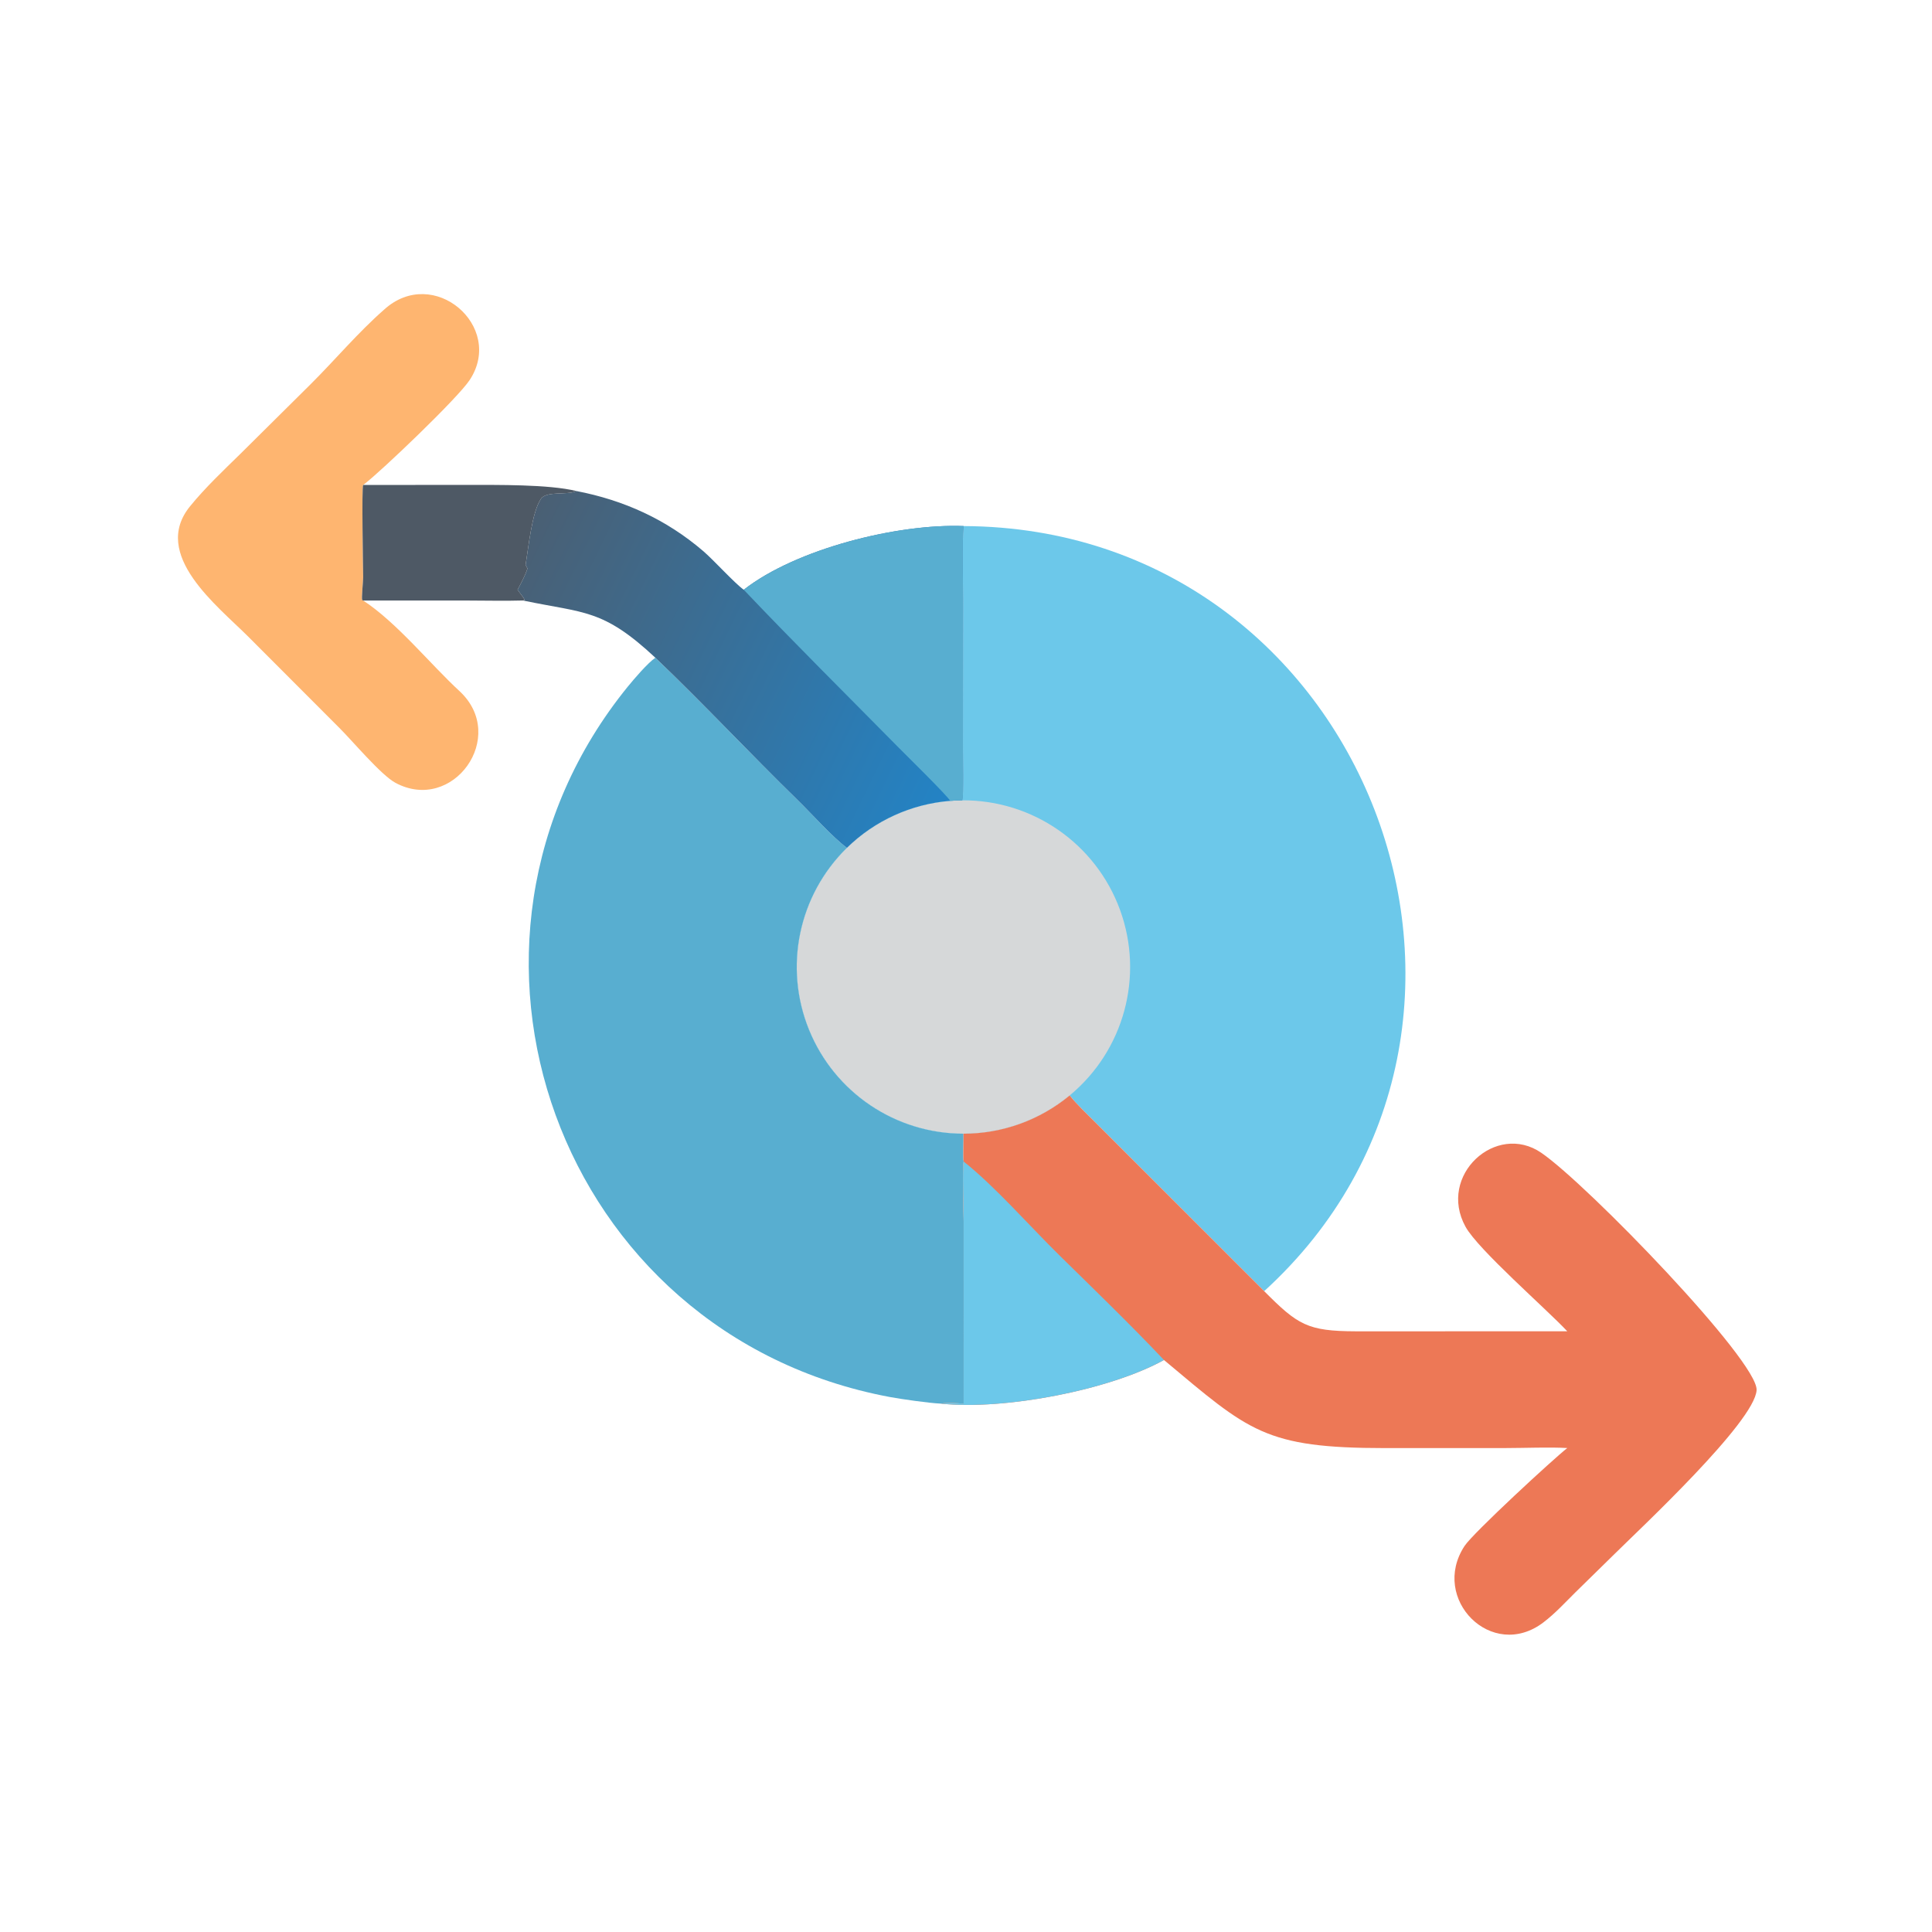 <?xml version="1.0" encoding="utf-8" ?><svg xmlns="http://www.w3.org/2000/svg" xmlns:xlink="http://www.w3.org/1999/xlink" width="601" height="601" viewBox="0 0 601 601"><path fill="#6CC8EA" transform="scale(1.174 1.174)" d="M255.344 139.393C362.207 139.876 412.204 271.728 334.972 342.118L290.166 297.325C288.098 295.261 285.195 292.514 283.44 290.259C275.522 296.81 265.567 300.395 255.291 300.396C237.336 300.399 221.168 289.532 214.389 272.906C207.61 256.281 211.57 237.206 224.408 224.654C231.796 217.429 241.483 213.024 251.783 212.205C252.847 212.12 253.914 212.074 254.982 212.067C255.408 210.518 255.153 200.323 255.156 198.201L255.188 158.596C255.19 154.113 254.881 143.256 255.344 139.393Z"/><path fill="#D6D8D9" transform="scale(1.174 1.174)" d="M254.982 212.067C273.66 211.938 290.399 223.574 296.787 241.127C303.176 258.679 297.831 278.352 283.44 290.259C275.522 296.81 265.567 300.395 255.291 300.396C237.336 300.399 221.168 289.532 214.389 272.906C207.61 256.281 211.57 237.206 224.408 224.654C231.796 217.429 241.483 213.024 251.783 212.205C252.847 212.12 253.914 212.074 254.982 212.067Z"/><path fill="#58AED0" transform="scale(1.174 1.174)" d="M173.653 174.278C186.598 186.644 198.55 199.509 211.338 211.978C214.927 215.478 220.663 221.923 224.408 224.654C211.57 237.206 207.61 256.281 214.389 272.906C221.168 289.532 237.336 300.399 255.291 300.396C255.353 302.057 255.109 306.895 255.344 307.776C254.925 309.685 255.341 320.854 255.342 323.44L255.344 371.915C253.191 371.812 251.368 371.664 249.215 371.915C246.23 371.79 238.743 370.723 235.788 370.17C147.653 353.678 110.897 250.157 166.349 181.935C168.028 179.871 171.647 175.647 173.653 174.278Z"/><path fill="#ED7856" transform="scale(1.174 1.174)" d="M255.291 300.396C265.567 300.395 275.522 296.81 283.44 290.259C285.195 292.514 288.098 295.261 290.166 297.325L334.972 342.118C343.886 351.076 346.43 352.721 359.259 352.76L415.286 352.753C409.717 346.802 391.659 331.109 388.32 325.05C380.833 311.463 396.401 297.225 408.407 305.464C420.629 313.851 465.896 360.704 465.448 368.351C464.955 376.755 434.387 405.24 427.947 411.625L417.488 421.876C414.734 424.59 412.113 427.489 408.953 429.893C395.286 440.288 378.85 423.649 388.072 409.629C390.361 406.148 411.841 386.352 415.286 383.687C410.481 383.413 404.171 383.686 399.156 383.692L367.079 383.704C335.026 383.695 331.016 379.258 308.419 360.361C294.201 368.263 266.217 373.735 249.215 371.915C251.368 371.664 253.191 371.812 255.344 371.915L255.342 323.44C255.341 320.854 254.925 309.685 255.344 307.776C255.109 306.895 255.353 302.057 255.291 300.396Z"/><path fill="#6CC8EA" transform="scale(1.174 1.174)" d="M255.344 371.915L255.342 323.44C255.341 320.854 254.925 309.685 255.344 307.776C263.611 314.326 272.897 324.937 280.533 332.449C289.922 341.686 299.366 350.787 308.419 360.361C294.201 368.263 266.217 373.735 249.215 371.915C251.368 371.664 253.191 371.812 255.344 371.915Z"/><defs><linearGradient id="gradient_0" gradientUnits="userSpaceOnUse" x1="134.422" y1="149.691" x2="253.156" y2="207.035"><stop offset="0" stop-color="#4A5F73"/><stop offset="1" stop-color="#2383C5"/></linearGradient></defs><path fill="url(#gradient_0)" transform="scale(1.174 1.174)" d="M152.725 130.108C165.306 132.534 176.543 137.614 186.383 146.066C189.117 148.415 194.623 154.51 197.071 156.268C210.903 145.447 237.744 138.709 255.344 139.393C254.881 143.256 255.19 154.113 255.188 158.596L255.156 198.201C255.153 200.323 255.408 210.518 254.982 212.067C253.914 212.074 252.847 212.12 251.783 212.205C241.483 213.024 231.796 217.429 224.408 224.654C220.663 221.923 214.927 215.478 211.338 211.978C198.55 199.509 186.598 186.644 173.653 174.278C159.736 161.289 154.874 162.522 138.782 159.16L138.573 159.114L139.056 158.961C138.726 158.278 137.649 157.036 137.146 156.268C138.007 154.642 139.241 152.349 139.769 150.628L139.266 149.688C140.065 144.801 140.946 135.742 143.323 132.191C144.798 129.985 150.488 131.293 152.725 130.108Z"/><path fill="#58AED0" transform="scale(1.174 1.174)" d="M197.071 156.268C210.903 145.447 237.744 138.709 255.344 139.393C254.881 143.256 255.19 154.113 255.188 158.596L255.156 198.201C255.153 200.323 255.408 210.518 254.982 212.067C253.914 212.074 252.847 212.12 251.783 212.205C250.869 210.67 239.969 199.982 238.033 198.018C224.371 184.151 210.469 170.387 197.071 156.268Z"/><path fill="#FEB570" transform="scale(1.174 1.174)" d="M96.229 159.114C105.223 165.024 113.861 175.84 121.813 183.18C134.688 195.191 120.011 215.63 104.758 207.412C100.959 205.365 93.311 196.23 89.921 192.873L65.818 168.733C57.672 160.563 39.924 146.979 50.353 134.159C54.383 129.205 59.161 124.698 63.728 120.224L82.282 101.83C88.849 95.302 94.817 88.147 101.785 82.034C114.871 70.131 133.798 86.503 124.461 100.681C121.258 105.545 100.913 124.935 96.622 128.201L96.229 128.498C95.805 128.982 96.204 150.479 96.225 152.927C96.234 154.077 95.749 158.509 95.974 159.012L96.229 159.114Z"/><path fill="#4E5965" transform="scale(1.174 1.174)" d="M96.229 128.498L123.944 128.488C131.533 128.493 145.447 128.31 152.725 130.108C150.488 131.293 144.798 129.985 143.323 132.191C140.946 135.742 140.065 144.801 139.266 149.688L139.769 150.628C139.241 152.349 138.007 154.642 137.146 156.268C137.649 157.036 138.726 158.278 139.056 158.961L138.573 159.114C133.71 159.261 128.494 159.121 123.582 159.121L96.229 159.114L95.974 159.012C95.749 158.509 96.234 154.077 96.225 152.927C96.204 150.479 95.805 128.982 96.229 128.498Z"/></svg>